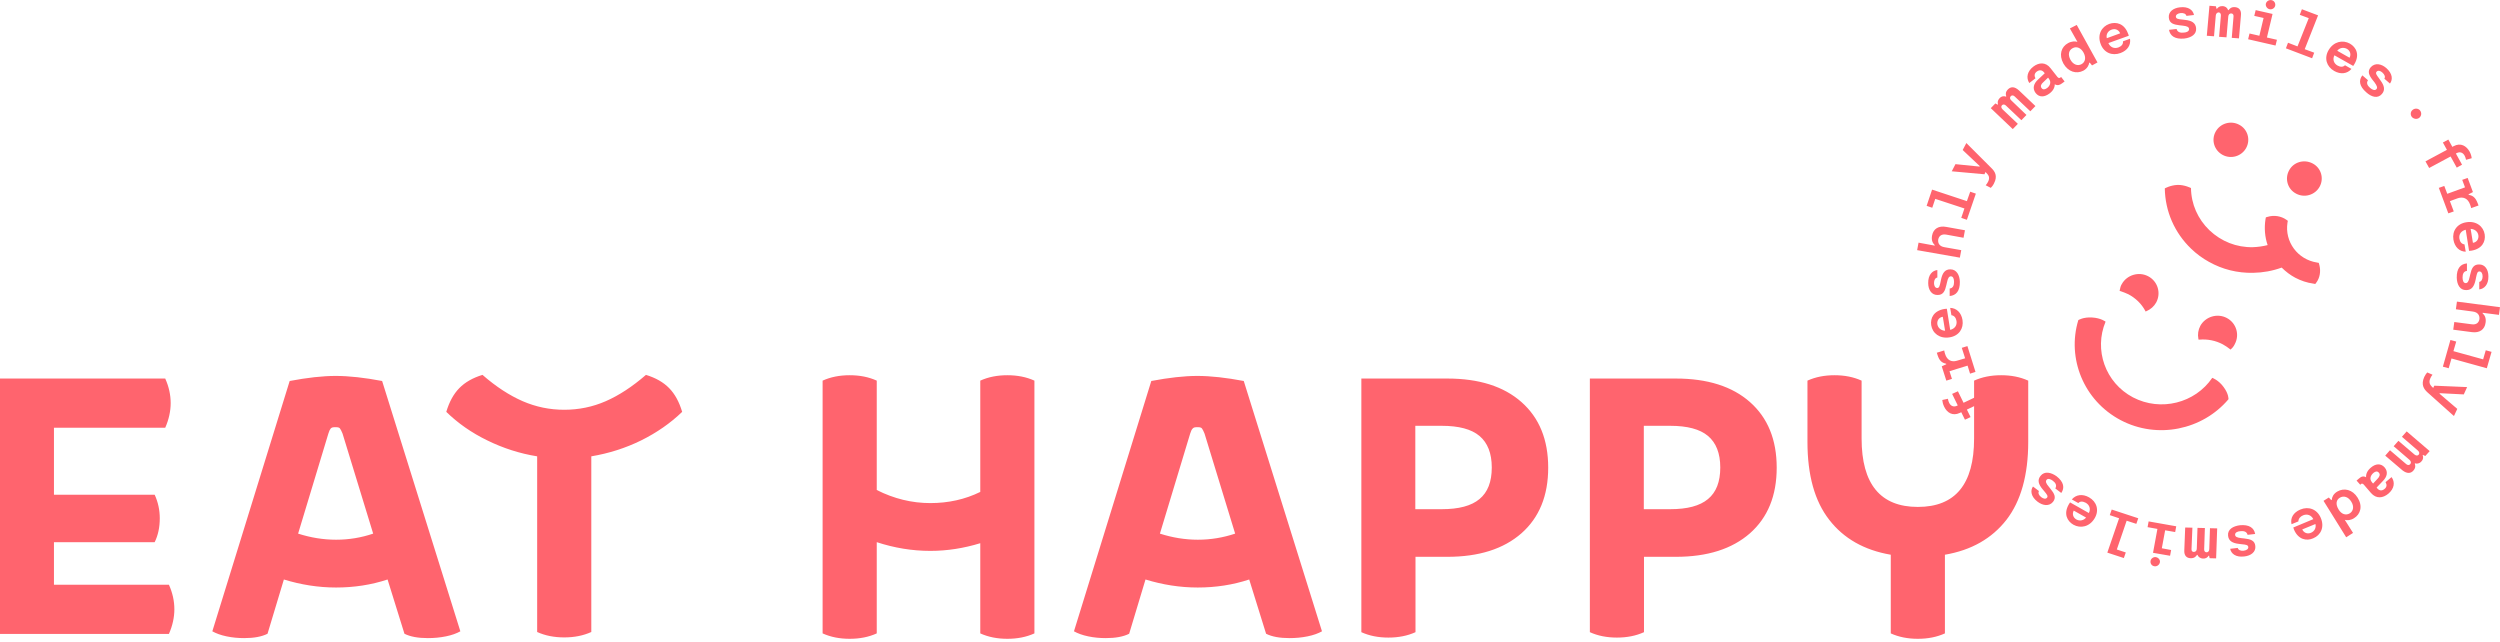 <svg width="300" height="77" viewBox="0 0 300 77" fill="none" xmlns="http://www.w3.org/2000/svg">
<g clip-path="url(#clip0)">
<path d="M240.139 45.027C238.937 45.027 237.861 45.236 236.891 45.676V52.625C236.891 58.11 234.634 60.831 230.141 60.831C225.649 60.831 223.392 58.089 223.392 52.625V45.676C222.421 45.236 221.346 45.027 220.143 45.027C218.941 45.027 217.865 45.236 216.895 45.676V53.023C216.895 57.021 217.76 60.14 219.511 62.38C221.24 64.62 223.708 66.022 226.893 66.567V76.007C227.863 76.447 228.939 76.656 230.141 76.656C231.344 76.656 232.419 76.447 233.39 76.007V66.567C236.575 66.022 239.021 64.62 240.772 62.38C242.502 60.14 243.387 57.021 243.387 53.023V45.676C242.417 45.236 241.341 45.027 240.139 45.027ZM197.258 61.103V51.097H200.422C202.468 51.097 203.986 51.495 204.957 52.311C205.927 53.128 206.433 54.384 206.433 56.1C206.433 57.817 205.948 59.073 204.957 59.889C203.986 60.706 202.468 61.103 200.422 61.103H197.258ZM190.783 45.425V75.861C191.753 76.301 192.829 76.51 194.031 76.51C195.233 76.51 196.309 76.301 197.279 75.861V66.818H201.097C204.893 66.818 207.846 65.876 209.998 63.992C212.128 62.108 213.204 59.491 213.204 56.121C213.204 52.751 212.128 50.134 209.998 48.25C207.868 46.366 204.893 45.425 201.097 45.425H190.783ZM169.838 61.103V51.097H173.001C175.047 51.097 176.566 51.495 177.536 52.311C178.507 53.128 179.013 54.384 179.013 56.1C179.013 57.817 178.528 59.073 177.536 59.889C176.566 60.706 175.047 61.103 173.001 61.103H169.838ZM163.362 45.425V75.861C164.332 76.301 165.408 76.51 166.61 76.51C167.813 76.51 168.888 76.301 169.859 75.861V66.818H173.676C177.473 66.818 180.426 65.876 182.577 63.992C184.708 62.108 185.784 59.491 185.784 56.121C185.784 52.751 184.708 50.134 182.577 48.25C180.447 46.366 177.473 45.425 173.676 45.425H163.362ZM143.746 64.766C142.206 64.766 140.688 64.515 139.19 64.034L142.818 52.039C142.902 51.746 143.008 51.537 143.113 51.432C143.219 51.307 143.366 51.265 143.577 51.265H143.788C143.999 51.265 144.147 51.307 144.231 51.411C144.316 51.516 144.421 51.725 144.548 52.039L148.218 64.034C146.783 64.515 145.286 64.766 143.746 64.766ZM149.251 45.718C147.142 45.32 145.286 45.111 143.683 45.111C142.101 45.111 140.266 45.32 138.156 45.718L128.876 75.756C129.319 76.007 129.888 76.217 130.584 76.363C131.28 76.51 131.976 76.573 132.694 76.573C133.854 76.573 134.803 76.405 135.499 76.049L137.46 69.539C139.506 70.167 141.595 70.502 143.725 70.502C145.876 70.502 147.943 70.188 149.905 69.539L151.93 76.049C152.626 76.405 153.575 76.573 154.735 76.573C155.474 76.573 156.191 76.51 156.908 76.363C157.625 76.217 158.194 76.007 158.637 75.756L149.251 45.718ZM120.882 45.027C119.679 45.027 118.604 45.236 117.633 45.676V59.031C115.798 59.931 113.795 60.371 111.643 60.371C109.428 60.371 107.277 59.847 105.21 58.801V45.676C104.24 45.236 103.164 45.027 101.962 45.027C100.759 45.027 99.684 45.236 98.713 45.676V76.007C99.684 76.447 100.759 76.656 101.962 76.656C103.164 76.656 104.24 76.447 105.21 76.007V65.06C107.319 65.75 109.449 66.106 111.643 66.106C113.668 66.106 115.651 65.792 117.633 65.185V76.007C118.604 76.447 119.679 76.656 120.882 76.656C122.084 76.656 123.16 76.447 124.13 76.007V45.676C123.16 45.236 122.084 45.027 120.882 45.027ZM81.86 49.423C81.502 48.23 80.996 47.288 80.299 46.576C79.603 45.864 78.675 45.341 77.515 44.985C75.87 46.408 74.267 47.455 72.685 48.146C71.103 48.837 69.437 49.172 67.707 49.172C65.978 49.172 64.332 48.837 62.729 48.146C61.147 47.455 59.523 46.408 57.899 44.985C56.739 45.341 55.811 45.864 55.115 46.576C54.419 47.288 53.913 48.23 53.554 49.423C54.946 50.783 56.591 51.935 58.49 52.856C60.367 53.777 62.371 54.426 64.459 54.761V75.84C65.429 76.28 66.505 76.489 67.707 76.489C68.909 76.489 69.985 76.28 70.956 75.84V54.761C73.065 54.405 75.047 53.777 76.925 52.856C78.823 51.914 80.447 50.783 81.86 49.423ZM40.329 64.766C38.789 64.766 37.271 64.515 35.773 64.034L39.401 52.039C39.485 51.746 39.591 51.537 39.675 51.432C39.781 51.307 39.928 51.265 40.139 51.265H40.35C40.561 51.265 40.709 51.307 40.793 51.411C40.877 51.516 40.983 51.725 41.109 52.039L44.78 64.034C43.366 64.515 41.89 64.766 40.329 64.766ZM45.855 45.718C43.746 45.32 41.89 45.111 40.287 45.111C38.705 45.111 36.87 45.32 34.761 45.718L25.48 75.756C25.923 76.007 26.492 76.217 27.188 76.363C27.884 76.51 28.581 76.573 29.298 76.573C30.458 76.573 31.407 76.405 32.103 76.049L34.065 69.539C36.111 70.167 38.199 70.502 40.329 70.502C42.48 70.502 44.548 70.188 46.509 69.539L48.534 76.049C49.23 76.405 50.179 76.573 51.339 76.573C52.078 76.573 52.795 76.51 53.512 76.363C54.229 76.217 54.799 76.007 55.242 75.756L45.855 45.718ZM6.475 70.146V65.06H18.561C18.962 64.243 19.173 63.301 19.173 62.192C19.173 61.187 18.962 60.245 18.561 59.366H6.475V51.328H19.827C20.27 50.323 20.481 49.318 20.481 48.376C20.481 47.392 20.27 46.408 19.827 45.425H0V76.07H20.27C20.713 75.066 20.924 74.061 20.924 73.119C20.924 72.135 20.713 71.151 20.27 70.167H6.475V70.146Z" fill="#FF646E"/>
<path d="M266.822 46.429C266.21 45.592 265.472 45.341 265.472 45.341C263.405 48.376 259.292 49.423 255.959 47.685C252.626 45.927 251.255 41.971 252.669 38.6C252.669 38.6 252.12 38.161 251.044 38.098C249.99 38.035 249.399 38.412 249.399 38.412C248.007 42.996 250.032 48.062 254.461 50.407C258.891 52.751 264.312 51.579 267.412 47.916C267.433 47.916 267.454 47.267 266.822 46.429Z" fill="#FF646E"/>
<path d="M263.826 40.756H263.932C264.902 40.673 265.872 40.861 266.737 41.322C267.032 41.489 267.328 41.678 267.581 41.887L267.665 41.95L267.728 41.887C267.918 41.719 268.066 41.531 268.171 41.301C268.783 40.17 268.361 38.768 267.222 38.161C266.083 37.554 264.649 37.993 264.037 39.103C263.784 39.584 263.7 40.128 263.805 40.652L263.826 40.756Z" fill="#FF646E"/>
<path d="M254.355 34.916L254.461 34.937C254.777 35.042 255.094 35.167 255.41 35.314C256.275 35.774 256.971 36.444 257.435 37.303L257.477 37.386L257.562 37.344C258.068 37.135 258.49 36.758 258.743 36.298C259.354 35.167 258.933 33.765 257.794 33.158C256.655 32.551 255.22 32.99 254.609 34.1C254.482 34.309 254.419 34.539 254.377 34.791L254.355 34.916Z" fill="#FF646E"/>
<path d="M269.542 17.751C268.994 18.756 267.729 19.133 266.716 18.588C265.704 18.044 265.324 16.809 265.872 15.804C266.421 14.8 267.686 14.423 268.699 14.967C269.711 15.49 270.091 16.746 269.542 17.751Z" fill="#FF646E"/>
<path d="M274.689 20.451C274.14 21.456 274.52 22.712 275.532 23.236C276.545 23.78 277.81 23.403 278.359 22.398C278.907 21.393 278.528 20.137 277.515 19.614C276.482 19.07 275.216 19.447 274.689 20.451Z" fill="#FF646E"/>
<path d="M278.338 31.86L278.253 31.546L278.043 31.504C275.722 31.148 274.14 29.013 274.499 26.71L274.541 26.501L274.372 26.375C273.719 25.915 272.875 25.789 272.116 26.02L271.905 26.082L271.862 26.292C271.694 27.359 271.778 28.427 272.116 29.411C271.546 29.557 270.955 29.641 270.344 29.662C268.382 29.704 266.547 28.971 265.134 27.631C263.742 26.292 262.94 24.492 262.919 22.566C262.919 22.566 262.16 22.168 261.295 22.189C260.43 22.231 259.776 22.608 259.776 22.608C259.819 25.35 260.936 27.925 262.94 29.85C263.594 30.478 264.311 31.002 265.071 31.42C266.674 32.321 268.488 32.781 270.386 32.739C271.567 32.718 272.706 32.509 273.803 32.111C274.288 32.593 274.836 33.011 275.427 33.325C276.102 33.681 276.84 33.932 277.621 34.037L277.832 34.079L277.958 33.911C278.38 33.346 278.507 32.593 278.338 31.86Z" fill="#FF646E"/>
<path d="M240.94 54.154C240.708 53.902 240.308 53.861 240.055 54.07C239.78 54.3 239.759 54.677 239.97 54.949C240.181 55.2 240.582 55.242 240.856 55.012C241.13 54.823 241.172 54.405 240.94 54.154ZM244.864 57.105C244.463 57.608 244.611 58.11 245.117 58.717L245.328 58.968C245.623 59.324 245.792 59.533 245.644 59.722C245.496 59.91 245.222 59.868 244.948 59.659C244.653 59.429 244.547 59.157 244.674 58.926L243.957 58.382C243.619 58.863 243.704 59.596 244.505 60.203C245.138 60.685 245.897 60.789 246.361 60.224C246.783 59.701 246.509 59.219 246.087 58.696L245.855 58.403C245.496 57.984 245.454 57.775 245.581 57.587C245.75 57.377 246.066 57.482 246.34 57.691C246.678 57.942 246.846 58.256 246.635 58.612L247.353 59.157C247.774 58.549 247.669 57.838 246.783 57.147C246.129 56.686 245.349 56.498 244.864 57.105ZM249.167 62.338C248.766 62.108 248.639 61.669 248.85 61.271L250.327 62.108C250.052 62.443 249.588 62.569 249.167 62.338ZM250.284 60.329C250.77 60.601 250.896 61.103 250.664 61.564L248.407 60.287C248.344 60.371 248.302 60.433 248.26 60.517C247.606 61.648 248.049 62.527 248.808 62.966C249.673 63.448 250.748 63.218 251.36 62.192C251.93 61.229 251.613 60.203 250.685 59.68C249.905 59.24 249.124 59.345 248.618 59.931L249.399 60.371C249.588 60.14 249.926 60.14 250.284 60.329ZM254.292 62.192L252.879 66.316L254.862 66.965L255.094 66.295L254.018 65.939L255.199 62.485L256.359 62.862L256.591 62.192L253.406 61.145L253.174 61.815L254.292 62.192ZM258.89 63.469L258.363 66.337L260.409 66.692L260.535 66.002L259.418 65.792L259.818 63.636L261.021 63.846L261.147 63.155L257.836 62.569L257.709 63.259L258.89 63.469ZM258.721 66.86C258.426 66.797 258.11 67.027 258.068 67.299C258.004 67.613 258.215 67.906 258.511 67.948C258.806 68.011 259.122 67.802 259.186 67.488C259.249 67.216 259.038 66.923 258.721 66.86ZM262.856 66.985C263.299 67.006 263.51 66.797 263.636 66.588H263.699C263.763 66.776 263.974 67.006 264.353 67.027C264.733 67.048 264.923 66.86 265.028 66.692H265.091L265.155 66.985L265.935 67.006L266.062 63.406L265.197 63.385L265.113 65.897C265.113 66.148 264.944 66.295 264.775 66.274C264.606 66.274 264.48 66.127 264.501 65.897L264.585 63.364L263.699 63.343L263.615 65.834C263.615 66.085 263.467 66.232 263.256 66.232C263.067 66.232 262.961 66.085 262.982 65.876L263.088 63.322L262.223 63.301L262.117 66.022C262.075 66.671 262.392 66.965 262.856 66.985ZM267.369 64.285C267.433 64.913 267.897 65.185 268.698 65.269L269.036 65.311C269.5 65.353 269.774 65.394 269.795 65.646C269.816 65.876 269.584 66.043 269.247 66.085C268.867 66.127 268.593 66.002 268.53 65.75L267.623 65.855C267.728 66.441 268.298 66.902 269.31 66.776C270.112 66.692 270.723 66.232 270.639 65.52C270.576 64.85 270.048 64.704 269.352 64.62L268.972 64.578C268.424 64.515 268.234 64.411 268.213 64.18C268.192 63.908 268.487 63.762 268.846 63.741C269.268 63.699 269.605 63.783 269.711 64.18L270.618 64.076C270.491 63.343 269.901 62.924 268.783 63.029C267.96 63.134 267.285 63.532 267.369 64.285ZM277.325 63.929C276.903 64.118 276.46 63.95 276.271 63.532L277.852 62.883C277.958 63.301 277.768 63.741 277.325 63.929ZM276.376 61.836C276.882 61.627 277.367 61.836 277.599 62.296L275.195 63.301C275.237 63.406 275.258 63.469 275.279 63.552C275.785 64.746 276.777 64.955 277.578 64.599C278.506 64.222 278.97 63.238 278.485 62.129C278.042 61.103 277.03 60.727 276.039 61.145C275.195 61.501 274.815 62.171 274.984 62.904L275.806 62.569C275.806 62.255 276.017 61.982 276.376 61.836ZM280.784 59.722C281.248 59.45 281.797 59.617 282.155 60.203C282.514 60.768 282.408 61.334 281.966 61.606C281.502 61.878 280.974 61.71 280.637 61.145C280.257 60.538 280.32 59.994 280.784 59.722ZM282.366 63.95L281.375 62.38C281.649 62.464 282.071 62.443 282.472 62.192C283.273 61.71 283.547 60.727 282.915 59.722C282.303 58.738 281.291 58.508 280.468 58.989C279.983 59.282 279.835 59.68 279.814 59.973L279.751 60.015L279.456 59.701L278.823 60.099L281.544 64.474L282.366 63.95ZM284.644 57.88C284.265 57.44 284.518 57 284.813 56.749C285.045 56.561 285.277 56.498 285.467 56.728C285.657 56.938 285.551 57.21 285.298 57.461L284.771 58.026L284.644 57.88ZM283.273 58.11C283.4 58.005 283.526 58.005 283.653 58.152L284.518 59.157C285.151 59.889 285.952 59.785 286.606 59.24C287.323 58.633 287.429 57.859 286.986 57.252L286.268 57.859C286.437 58.152 286.437 58.445 286.142 58.675C285.868 58.905 285.551 58.926 285.277 58.612L285.193 58.508L285.952 57.712C286.437 57.231 286.606 56.624 286.163 56.1C285.699 55.556 285.045 55.64 284.497 56.121C284.075 56.477 283.906 56.875 283.927 57.273C283.611 57.084 283.337 57.189 283.083 57.419L282.788 57.67L283.252 58.194L283.273 58.11ZM289.601 56.477C289.896 56.142 289.854 55.849 289.77 55.64L289.812 55.598C290.002 55.682 290.339 55.64 290.571 55.368C290.824 55.096 290.803 54.823 290.719 54.635L290.761 54.593L291.035 54.719L291.563 54.133L288.8 51.767L288.23 52.416L290.149 54.07C290.339 54.237 290.36 54.447 290.234 54.572C290.128 54.698 289.939 54.698 289.749 54.551L287.808 52.898L287.239 53.547L289.137 55.179C289.327 55.347 289.369 55.556 289.221 55.703C289.095 55.849 288.926 55.828 288.757 55.703L286.796 54.028L286.226 54.677L288.314 56.456C288.863 56.875 289.306 56.812 289.601 56.477ZM294.473 49.925L294.874 49.067L292.744 47.246L292.765 47.183L295.655 47.329L296.055 46.45L292.111 46.283L291.985 46.555L291.752 46.325C291.542 46.094 291.457 45.78 291.647 45.383C291.71 45.236 291.795 45.09 291.9 44.964L291.267 44.692C291.141 44.838 291.035 44.985 290.909 45.236C290.487 46.178 290.888 46.701 291.267 47.057L294.473 49.925ZM294.178 43.017L298.418 44.19L298.987 42.222L298.291 42.033L297.975 43.122L294.41 42.138L294.748 40.987L294.052 40.798L293.145 44.001L293.841 44.19L294.178 43.017ZM298.27 38.726C298.354 38.161 298.165 37.826 297.912 37.596V37.533L299.873 37.784L300 36.863L294.832 36.193L294.705 37.114L296.751 37.386C297.363 37.47 297.574 37.868 297.532 38.286C297.469 38.705 297.173 38.998 296.604 38.914L294.516 38.642L294.389 39.563L296.625 39.856C297.553 39.982 298.165 39.542 298.27 38.726ZM295.95 34.812C296.604 34.812 296.899 34.372 297.068 33.597L297.131 33.283C297.237 32.823 297.279 32.572 297.532 32.572C297.764 32.572 297.912 32.823 297.912 33.158C297.912 33.535 297.764 33.786 297.511 33.828V34.728C298.101 34.665 298.629 34.163 298.608 33.158C298.608 32.362 298.207 31.713 297.469 31.734C296.794 31.734 296.583 32.237 296.435 32.907L296.351 33.263C296.245 33.786 296.098 33.974 295.887 33.974C295.612 33.974 295.507 33.66 295.507 33.304C295.507 32.886 295.634 32.551 296.034 32.509V31.609C295.275 31.672 294.79 32.195 294.811 33.325C294.832 34.121 295.17 34.832 295.95 34.812ZM297.405 28.239C297.469 28.678 297.215 29.076 296.751 29.139L296.477 27.464C296.941 27.485 297.342 27.778 297.405 28.239ZM295.127 28.636C295.043 28.092 295.359 27.694 295.887 27.569L296.287 30.102C296.393 30.102 296.477 30.081 296.562 30.081C297.848 29.871 298.291 28.992 298.165 28.134C298.017 27.171 297.152 26.48 295.971 26.669C294.853 26.836 294.241 27.715 294.41 28.762C294.558 29.641 295.127 30.185 295.887 30.206L295.739 29.327C295.402 29.285 295.191 29.034 295.127 28.636ZM296.414 24.554C296.477 24.701 296.498 24.826 296.541 24.973L297.426 24.659L297.321 24.387C297.047 23.675 296.73 23.466 296.245 23.382L296.224 23.319L296.751 23.047L296.119 21.352L295.465 21.582L295.802 22.482L293.672 23.256L293.313 22.314L292.659 22.545L293.798 25.601L294.452 25.371L293.988 24.136L294.959 23.78C295.57 23.591 296.14 23.78 296.414 24.554ZM295.444 19.761L294.705 18.421L294.79 18.379C295.191 18.17 295.549 18.295 295.76 18.693C295.823 18.798 295.866 18.944 295.929 19.175L296.604 18.986C296.583 18.756 296.498 18.463 296.351 18.191C295.971 17.521 295.296 17.081 294.431 17.542L294.284 17.626L293.798 16.746L293.145 17.102L293.63 17.981L291.056 19.363L291.499 20.158L294.073 18.777L294.811 20.117L295.444 19.761ZM289.432 14.046C289.664 14.297 290.065 14.339 290.318 14.13C290.592 13.899 290.614 13.523 290.403 13.251C290.192 12.999 289.791 12.957 289.517 13.188C289.242 13.397 289.221 13.795 289.432 14.046ZM285.825 11.283C286.247 10.801 286.121 10.278 285.657 9.65L285.467 9.378C285.193 9.001 285.024 8.792 285.193 8.603C285.361 8.415 285.636 8.478 285.889 8.708C286.163 8.959 286.268 9.231 286.121 9.441L286.796 10.027C287.154 9.545 287.112 8.834 286.353 8.164C285.741 7.641 285.003 7.515 284.497 8.059C284.054 8.562 284.286 9.043 284.708 9.587L284.94 9.88C285.256 10.32 285.319 10.529 285.172 10.697C284.982 10.906 284.686 10.78 284.412 10.55C284.096 10.278 283.927 9.964 284.159 9.629L283.484 9.043C283.02 9.629 283.105 10.341 283.948 11.074C284.56 11.639 285.319 11.869 285.825 11.283ZM281.628 5.861C282.029 6.092 282.155 6.531 281.944 6.929L280.468 6.092C280.721 5.757 281.185 5.631 281.628 5.861ZM280.51 7.871C280.025 7.599 279.898 7.096 280.13 6.636L282.387 7.913C282.451 7.829 282.493 7.766 282.535 7.682C283.189 6.552 282.746 5.673 281.987 5.233C281.122 4.752 280.046 4.982 279.434 6.008C278.865 6.971 279.181 7.996 280.109 8.52C280.89 8.959 281.67 8.855 282.176 8.269L281.396 7.829C281.185 8.059 280.848 8.059 280.51 7.871ZM276.566 5.903L278.169 1.842L276.228 1.109L275.975 1.779L277.051 2.177L275.701 5.568L274.562 5.129L274.309 5.798L277.452 6.992L277.705 6.322L276.566 5.903ZM272.031 4.501L272.706 1.675L270.681 1.214L270.512 1.905L271.63 2.156L271.124 4.291L269.943 4.019L269.774 4.71L273.064 5.464L273.233 4.773L272.031 4.501ZM272.347 1.109C272.643 1.172 272.959 0.984 273.022 0.691C273.086 0.377 272.896 0.084 272.6 0.021C272.305 -0.042 271.989 0.126 271.904 0.44C271.841 0.733 272.052 1.047 272.347 1.109ZM268.213 0.858C267.77 0.816 267.559 1.026 267.433 1.214H267.369C267.306 1.005 267.116 0.775 266.737 0.733C266.357 0.712 266.167 0.879 266.041 1.047H265.977L265.914 0.754L265.134 0.691L264.817 4.291L265.682 4.354L265.893 1.863C265.914 1.612 266.083 1.486 266.252 1.486C266.42 1.507 266.526 1.654 266.505 1.884L266.294 4.417L267.18 4.48L267.391 1.989C267.412 1.737 267.559 1.591 267.77 1.612C267.96 1.633 268.044 1.779 268.023 1.989L267.812 4.542L268.677 4.605L268.909 1.884C268.994 1.214 268.677 0.9 268.213 0.858ZM263.531 3.37C263.467 2.742 263.003 2.47 262.202 2.386L261.864 2.345C261.4 2.303 261.126 2.261 261.105 2.01C261.084 1.779 261.316 1.612 261.653 1.57C262.033 1.528 262.307 1.654 262.371 1.905L263.277 1.8C263.172 1.214 262.603 0.754 261.59 0.879C260.789 0.963 260.177 1.423 260.261 2.135C260.325 2.805 260.852 2.952 261.548 3.035L261.928 3.077C262.476 3.14 262.666 3.245 262.687 3.475C262.708 3.747 262.413 3.894 262.054 3.914C261.632 3.956 261.295 3.873 261.189 3.475L260.282 3.58C260.409 4.312 260.999 4.731 262.117 4.626C262.94 4.522 263.615 4.124 263.531 3.37ZM253.385 3.559C253.828 3.391 254.25 3.58 254.419 3.998L252.816 4.584C252.71 4.166 252.921 3.726 253.385 3.559ZM254.208 5.694C253.68 5.882 253.216 5.652 253.005 5.17L255.452 4.291C255.431 4.187 255.41 4.124 255.368 4.04C254.925 2.826 253.955 2.575 253.111 2.868C252.183 3.203 251.655 4.166 252.077 5.275C252.457 6.322 253.448 6.74 254.461 6.364C255.304 6.05 255.726 5.401 255.6 4.647L254.756 4.961C254.798 5.296 254.587 5.547 254.208 5.694ZM249.778 7.703C249.314 7.955 248.766 7.745 248.449 7.159C248.133 6.573 248.238 6.029 248.724 5.778C249.188 5.526 249.715 5.736 250.031 6.322C250.348 6.908 250.242 7.452 249.778 7.703ZM248.386 3.412L249.293 5.024C249.019 4.94 248.597 4.94 248.175 5.17C247.353 5.61 247.036 6.573 247.606 7.62C248.175 8.624 249.167 8.917 250.01 8.478C250.495 8.206 250.664 7.808 250.706 7.536L250.77 7.515L251.044 7.85L251.698 7.494L249.209 2.993L248.386 3.412ZM245.876 9.462C246.214 9.901 245.939 10.362 245.644 10.571C245.412 10.739 245.159 10.801 244.99 10.571C244.821 10.341 244.927 10.09 245.201 9.859L245.771 9.315L245.876 9.462ZM247.268 9.294C247.121 9.399 247.015 9.378 246.889 9.231L246.066 8.185C245.475 7.41 244.653 7.494 243.999 7.996C243.261 8.562 243.113 9.336 243.514 9.964L244.252 9.399C244.104 9.106 244.104 8.813 244.421 8.583C244.716 8.373 245.032 8.373 245.286 8.687L245.37 8.792L244.568 9.545C244.062 10.006 243.851 10.592 244.273 11.157C244.716 11.723 245.349 11.66 245.939 11.22C246.382 10.885 246.572 10.508 246.572 10.111C246.889 10.299 247.163 10.215 247.437 10.006L247.753 9.776L247.331 9.231L247.268 9.294ZM240.962 10.718C240.645 11.032 240.666 11.325 240.751 11.555L240.708 11.597C240.519 11.513 240.202 11.513 239.949 11.785C239.696 12.057 239.696 12.309 239.759 12.518L239.717 12.56L239.443 12.413L238.894 12.979L241.531 15.49L242.143 14.862L240.308 13.125C240.118 12.937 240.118 12.748 240.244 12.623C240.371 12.497 240.561 12.518 240.708 12.665L242.565 14.423L243.176 13.795L241.362 12.057C241.172 11.89 241.151 11.681 241.299 11.534C241.426 11.409 241.615 11.429 241.763 11.576L243.64 13.355L244.252 12.727L242.269 10.843C241.721 10.341 241.278 10.404 240.962 10.718ZM235.963 17.165L235.52 18.002L237.566 19.928L237.545 19.991L234.655 19.698L234.212 20.556L238.135 20.912L238.262 20.64L238.494 20.891C238.705 21.121 238.768 21.435 238.557 21.833C238.473 21.98 238.388 22.126 238.283 22.231L238.894 22.545C239.021 22.419 239.148 22.273 239.274 22.021C239.759 21.1 239.358 20.556 239 20.2L235.963 17.165ZM236.026 24.136L231.85 22.754L231.196 24.701L231.871 24.931L232.229 23.864L235.731 25.015L235.351 26.145L236.026 26.375L237.102 23.236L236.427 23.005L236.026 24.136ZM231.85 28.259C231.744 28.825 231.913 29.16 232.166 29.411V29.474L230.225 29.118L230.057 30.018L235.182 30.918L235.351 30.018L233.326 29.662C232.714 29.557 232.524 29.16 232.588 28.741C232.672 28.322 232.989 28.05 233.558 28.155L235.625 28.532L235.794 27.631L233.579 27.234C232.63 27.045 231.997 27.464 231.85 28.259ZM234.043 32.321C233.389 32.321 233.094 32.76 232.925 33.535L232.862 33.849C232.757 34.309 232.714 34.56 232.461 34.56C232.229 34.56 232.082 34.309 232.082 33.974C232.082 33.597 232.229 33.346 232.482 33.304V32.404C231.892 32.467 231.364 32.969 231.385 33.974C231.385 34.77 231.786 35.419 232.524 35.398C233.199 35.398 233.41 34.895 233.558 34.225L233.642 33.87C233.748 33.346 233.896 33.158 234.106 33.158C234.381 33.158 234.486 33.472 234.486 33.828C234.486 34.246 234.36 34.581 233.959 34.623V35.523C234.718 35.46 235.203 34.937 235.182 33.807C235.161 33.032 234.802 32.321 234.043 32.321ZM232.482 38.914C232.419 38.475 232.672 38.077 233.136 38.014L233.41 39.689C232.967 39.668 232.567 39.396 232.482 38.914ZM234.781 38.517C234.866 39.061 234.549 39.459 234.022 39.584L233.621 37.051C233.516 37.051 233.431 37.072 233.347 37.072C232.06 37.282 231.617 38.161 231.744 39.019C231.892 39.982 232.756 40.673 233.938 40.484C235.056 40.317 235.667 39.438 235.499 38.391C235.351 37.512 234.781 36.968 234.022 36.947L234.17 37.826C234.507 37.868 234.718 38.14 234.781 38.517ZM233.41 42.473C233.368 42.326 233.326 42.201 233.305 42.054L232.419 42.326L232.503 42.599C232.735 43.331 233.052 43.541 233.537 43.645L233.558 43.708L233.01 43.959L233.558 45.676L234.233 45.466L233.938 44.545L236.11 43.876L236.406 44.838L237.059 44.629L236.089 41.531L235.414 41.74L235.815 42.996L234.824 43.289C234.212 43.478 233.642 43.248 233.41 42.473ZM234.254 47.267L234.929 48.648L234.845 48.69C234.444 48.878 234.085 48.732 233.896 48.334C233.832 48.23 233.79 48.062 233.748 47.853L233.073 47.999C233.094 48.23 233.157 48.523 233.305 48.816C233.642 49.506 234.296 49.967 235.182 49.548L235.351 49.465L235.794 50.365L236.469 50.051L236.026 49.151L238.662 47.895L238.262 47.078L235.625 48.334L234.95 46.953L234.254 47.267Z" fill="#FF646E"/>
</g>
<defs>
<clipPath id="clip0">
<rect width="300" height="76.677" fill="white"/>
</clipPath>
</defs>
</svg>
